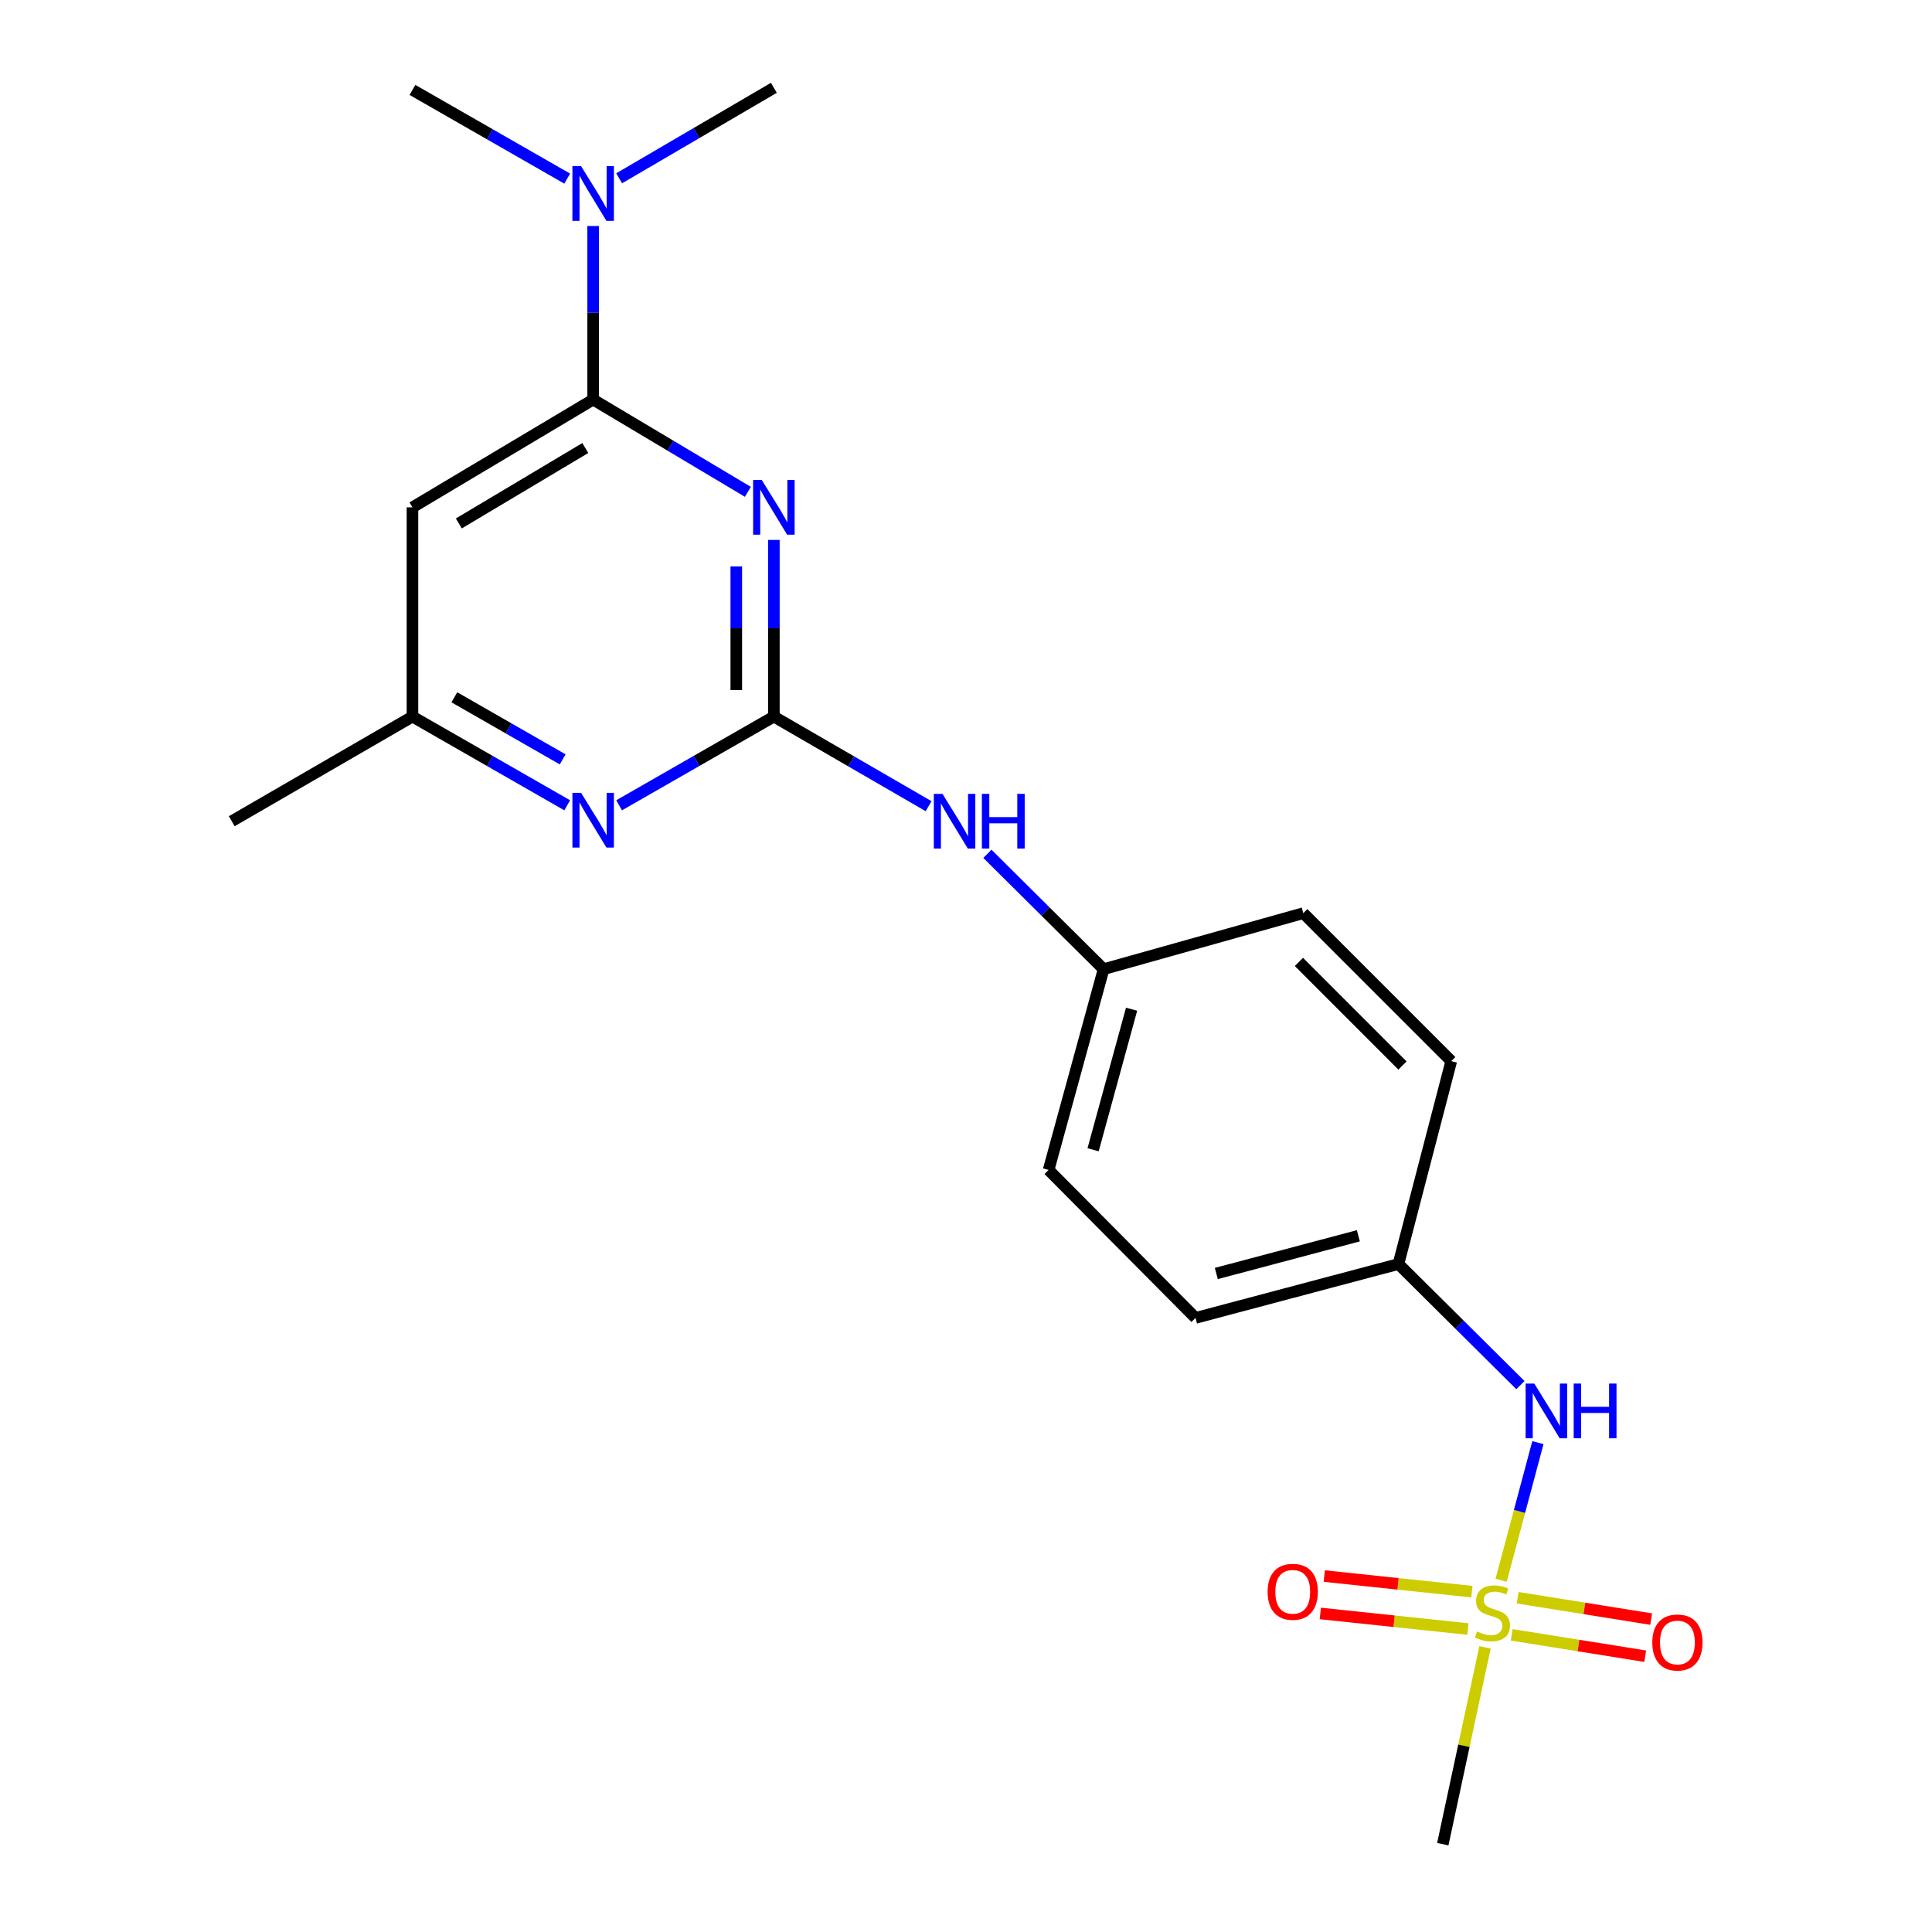 <?xml version='1.0' encoding='iso-8859-1'?>
<svg version='1.1' baseProfile='full'
              xmlns='http://www.w3.org/2000/svg'
                      xmlns:rdkit='http://www.rdkit.org/xml'
                      xmlns:xlink='http://www.w3.org/1999/xlink'
                  xml:space='preserve'
width='1000px' height='1000px' viewBox='0 0 1000 1000'>
<!-- END OF HEADER -->
<rect style='opacity:1.0;fill:#FFFFFF;stroke:none' width='1000' height='1000' x='0' y='0'> </rect>
<path class='bond-1' d='M 400.553,279.463 L 400.553,325.185' style='fill:none;fill-rule:evenodd;stroke:#0000FF;stroke-width:6px;stroke-linecap:butt;stroke-linejoin:miter;stroke-opacity:1' />
<path class='bond-1' d='M 400.553,325.185 L 400.553,370.906' style='fill:none;fill-rule:evenodd;stroke:#000000;stroke-width:6px;stroke-linecap:butt;stroke-linejoin:miter;stroke-opacity:1' />
<path class='bond-1' d='M 381.1,293.18 L 381.1,325.185' style='fill:none;fill-rule:evenodd;stroke:#0000FF;stroke-width:6px;stroke-linecap:butt;stroke-linejoin:miter;stroke-opacity:1' />
<path class='bond-1' d='M 381.1,325.185 L 381.1,357.19' style='fill:none;fill-rule:evenodd;stroke:#000000;stroke-width:6px;stroke-linecap:butt;stroke-linejoin:miter;stroke-opacity:1' />
<path class='bond-2' d='M 387.091,254.568 L 347.053,230.693' style='fill:none;fill-rule:evenodd;stroke:#0000FF;stroke-width:6px;stroke-linecap:butt;stroke-linejoin:miter;stroke-opacity:1' />
<path class='bond-2' d='M 347.053,230.693 L 307.016,206.819' style='fill:none;fill-rule:evenodd;stroke:#000000;stroke-width:6px;stroke-linecap:butt;stroke-linejoin:miter;stroke-opacity:1' />
<path class='bond-0' d='M 776.983,817.923 L 786.498,782.317' style='fill:none;fill-rule:evenodd;stroke:#CCCC00;stroke-width:6px;stroke-linecap:butt;stroke-linejoin:miter;stroke-opacity:1' />
<path class='bond-0' d='M 786.498,782.317 L 796.013,746.71' style='fill:none;fill-rule:evenodd;stroke:#0000FF;stroke-width:6px;stroke-linecap:butt;stroke-linejoin:miter;stroke-opacity:1' />
<path class='bond-9' d='M 761.83,823.84 L 723.636,819.807' style='fill:none;fill-rule:evenodd;stroke:#CCCC00;stroke-width:6px;stroke-linecap:butt;stroke-linejoin:miter;stroke-opacity:1' />
<path class='bond-9' d='M 723.636,819.807 L 685.442,815.774' style='fill:none;fill-rule:evenodd;stroke:#FF0000;stroke-width:6px;stroke-linecap:butt;stroke-linejoin:miter;stroke-opacity:1' />
<path class='bond-9' d='M 759.788,843.186 L 721.593,839.153' style='fill:none;fill-rule:evenodd;stroke:#CCCC00;stroke-width:6px;stroke-linecap:butt;stroke-linejoin:miter;stroke-opacity:1' />
<path class='bond-9' d='M 721.593,839.153 L 683.399,835.12' style='fill:none;fill-rule:evenodd;stroke:#FF0000;stroke-width:6px;stroke-linecap:butt;stroke-linejoin:miter;stroke-opacity:1' />
<path class='bond-10' d='M 782.454,846.192 L 817.007,851.723' style='fill:none;fill-rule:evenodd;stroke:#CCCC00;stroke-width:6px;stroke-linecap:butt;stroke-linejoin:miter;stroke-opacity:1' />
<path class='bond-10' d='M 817.007,851.723 L 851.56,857.253' style='fill:none;fill-rule:evenodd;stroke:#FF0000;stroke-width:6px;stroke-linecap:butt;stroke-linejoin:miter;stroke-opacity:1' />
<path class='bond-10' d='M 785.529,826.983 L 820.082,832.514' style='fill:none;fill-rule:evenodd;stroke:#CCCC00;stroke-width:6px;stroke-linecap:butt;stroke-linejoin:miter;stroke-opacity:1' />
<path class='bond-10' d='M 820.082,832.514 L 854.634,838.044' style='fill:none;fill-rule:evenodd;stroke:#FF0000;stroke-width:6px;stroke-linecap:butt;stroke-linejoin:miter;stroke-opacity:1' />
<path class='bond-13' d='M 768.638,852.689 L 757.713,903.617' style='fill:none;fill-rule:evenodd;stroke:#CCCC00;stroke-width:6px;stroke-linecap:butt;stroke-linejoin:miter;stroke-opacity:1' />
<path class='bond-13' d='M 757.713,903.617 L 746.788,954.545' style='fill:none;fill-rule:evenodd;stroke:#000000;stroke-width:6px;stroke-linecap:butt;stroke-linejoin:miter;stroke-opacity:1' />
<path class='bond-3' d='M 400.553,370.906 L 360.502,393.863' style='fill:none;fill-rule:evenodd;stroke:#000000;stroke-width:6px;stroke-linecap:butt;stroke-linejoin:miter;stroke-opacity:1' />
<path class='bond-3' d='M 360.502,393.863 L 320.451,416.821' style='fill:none;fill-rule:evenodd;stroke:#0000FF;stroke-width:6px;stroke-linecap:butt;stroke-linejoin:miter;stroke-opacity:1' />
<path class='bond-6' d='M 400.553,370.906 L 440.596,394.093' style='fill:none;fill-rule:evenodd;stroke:#000000;stroke-width:6px;stroke-linecap:butt;stroke-linejoin:miter;stroke-opacity:1' />
<path class='bond-6' d='M 440.596,394.093 L 480.638,417.279' style='fill:none;fill-rule:evenodd;stroke:#0000FF;stroke-width:6px;stroke-linecap:butt;stroke-linejoin:miter;stroke-opacity:1' />
<path class='bond-4' d='M 307.016,206.819 L 213.489,262.595' style='fill:none;fill-rule:evenodd;stroke:#000000;stroke-width:6px;stroke-linecap:butt;stroke-linejoin:miter;stroke-opacity:1' />
<path class='bond-4' d='M 302.951,231.893 L 237.482,270.937' style='fill:none;fill-rule:evenodd;stroke:#000000;stroke-width:6px;stroke-linecap:butt;stroke-linejoin:miter;stroke-opacity:1' />
<path class='bond-8' d='M 307.016,206.819 L 307.016,161.898' style='fill:none;fill-rule:evenodd;stroke:#000000;stroke-width:6px;stroke-linecap:butt;stroke-linejoin:miter;stroke-opacity:1' />
<path class='bond-8' d='M 307.016,161.898 L 307.016,116.977' style='fill:none;fill-rule:evenodd;stroke:#0000FF;stroke-width:6px;stroke-linecap:butt;stroke-linejoin:miter;stroke-opacity:1' />
<path class='bond-21' d='M 293.581,416.82 L 253.535,393.863' style='fill:none;fill-rule:evenodd;stroke:#0000FF;stroke-width:6px;stroke-linecap:butt;stroke-linejoin:miter;stroke-opacity:1' />
<path class='bond-21' d='M 253.535,393.863 L 213.489,370.906' style='fill:none;fill-rule:evenodd;stroke:#000000;stroke-width:6px;stroke-linecap:butt;stroke-linejoin:miter;stroke-opacity:1' />
<path class='bond-21' d='M 291.242,393.056 L 263.21,376.986' style='fill:none;fill-rule:evenodd;stroke:#0000FF;stroke-width:6px;stroke-linecap:butt;stroke-linejoin:miter;stroke-opacity:1' />
<path class='bond-21' d='M 263.21,376.986 L 235.178,360.917' style='fill:none;fill-rule:evenodd;stroke:#000000;stroke-width:6px;stroke-linecap:butt;stroke-linejoin:miter;stroke-opacity:1' />
<path class='bond-7' d='M 213.489,262.595 L 213.489,370.906' style='fill:none;fill-rule:evenodd;stroke:#000000;stroke-width:6px;stroke-linecap:butt;stroke-linejoin:miter;stroke-opacity:1' />
<path class='bond-5' d='M 786.965,716.94 L 755.399,685.596' style='fill:none;fill-rule:evenodd;stroke:#0000FF;stroke-width:6px;stroke-linecap:butt;stroke-linejoin:miter;stroke-opacity:1' />
<path class='bond-5' d='M 755.399,685.596 L 723.833,654.253' style='fill:none;fill-rule:evenodd;stroke:#000000;stroke-width:6px;stroke-linecap:butt;stroke-linejoin:miter;stroke-opacity:1' />
<path class='bond-12' d='M 511.079,441.939 L 541.145,471.791' style='fill:none;fill-rule:evenodd;stroke:#0000FF;stroke-width:6px;stroke-linecap:butt;stroke-linejoin:miter;stroke-opacity:1' />
<path class='bond-12' d='M 541.145,471.791 L 571.212,501.643' style='fill:none;fill-rule:evenodd;stroke:#000000;stroke-width:6px;stroke-linecap:butt;stroke-linejoin:miter;stroke-opacity:1' />
<path class='bond-20' d='M 213.489,370.906 L 119.952,425.062' style='fill:none;fill-rule:evenodd;stroke:#000000;stroke-width:6px;stroke-linecap:butt;stroke-linejoin:miter;stroke-opacity:1' />
<path class='bond-18' d='M 320.465,92.286 L 360.509,68.87' style='fill:none;fill-rule:evenodd;stroke:#0000FF;stroke-width:6px;stroke-linecap:butt;stroke-linejoin:miter;stroke-opacity:1' />
<path class='bond-18' d='M 360.509,68.87 L 400.553,45.455' style='fill:none;fill-rule:evenodd;stroke:#000000;stroke-width:6px;stroke-linecap:butt;stroke-linejoin:miter;stroke-opacity:1' />
<path class='bond-19' d='M 293.581,92.45 L 253.535,69.498' style='fill:none;fill-rule:evenodd;stroke:#0000FF;stroke-width:6px;stroke-linecap:butt;stroke-linejoin:miter;stroke-opacity:1' />
<path class='bond-19' d='M 253.535,69.498 L 213.489,46.546' style='fill:none;fill-rule:evenodd;stroke:#000000;stroke-width:6px;stroke-linecap:butt;stroke-linejoin:miter;stroke-opacity:1' />
<path class='bond-11' d='M 723.833,654.253 L 618.797,682.147' style='fill:none;fill-rule:evenodd;stroke:#000000;stroke-width:6px;stroke-linecap:butt;stroke-linejoin:miter;stroke-opacity:1' />
<path class='bond-11' d='M 703.085,639.636 L 629.559,659.161' style='fill:none;fill-rule:evenodd;stroke:#000000;stroke-width:6px;stroke-linecap:butt;stroke-linejoin:miter;stroke-opacity:1' />
<path class='bond-22' d='M 723.833,654.253 L 751.165,549.238' style='fill:none;fill-rule:evenodd;stroke:#000000;stroke-width:6px;stroke-linecap:butt;stroke-linejoin:miter;stroke-opacity:1' />
<path class='bond-15' d='M 571.212,501.643 L 674.584,472.647' style='fill:none;fill-rule:evenodd;stroke:#000000;stroke-width:6px;stroke-linecap:butt;stroke-linejoin:miter;stroke-opacity:1' />
<path class='bond-17' d='M 571.212,501.643 L 542.756,605.566' style='fill:none;fill-rule:evenodd;stroke:#000000;stroke-width:6px;stroke-linecap:butt;stroke-linejoin:miter;stroke-opacity:1' />
<path class='bond-17' d='M 585.706,522.369 L 565.787,595.115' style='fill:none;fill-rule:evenodd;stroke:#000000;stroke-width:6px;stroke-linecap:butt;stroke-linejoin:miter;stroke-opacity:1' />
<path class='bond-14' d='M 751.165,549.238 L 674.584,472.647' style='fill:none;fill-rule:evenodd;stroke:#000000;stroke-width:6px;stroke-linecap:butt;stroke-linejoin:miter;stroke-opacity:1' />
<path class='bond-14' d='M 725.921,551.504 L 672.315,497.89' style='fill:none;fill-rule:evenodd;stroke:#000000;stroke-width:6px;stroke-linecap:butt;stroke-linejoin:miter;stroke-opacity:1' />
<path class='bond-16' d='M 618.797,682.147 L 542.756,605.566' style='fill:none;fill-rule:evenodd;stroke:#000000;stroke-width:6px;stroke-linecap:butt;stroke-linejoin:miter;stroke-opacity:1' />
<path  class='atom-0' d='M 394.293 248.435
L 403.573 263.435
Q 404.493 264.915, 405.973 267.595
Q 407.453 270.275, 407.533 270.435
L 407.533 248.435
L 411.293 248.435
L 411.293 276.755
L 407.413 276.755
L 397.453 260.355
Q 396.293 258.435, 395.053 256.235
Q 393.853 254.035, 393.493 253.355
L 393.493 276.755
L 389.813 276.755
L 389.813 248.435
L 394.293 248.435
' fill='#0000FF'/>
<path  class='atom-1' d='M 764.488 844.466
Q 764.808 844.586, 766.128 845.146
Q 767.448 845.706, 768.888 846.066
Q 770.368 846.386, 771.808 846.386
Q 774.488 846.386, 776.048 845.106
Q 777.608 843.786, 777.608 841.506
Q 777.608 839.946, 776.808 838.986
Q 776.048 838.026, 774.848 837.506
Q 773.648 836.986, 771.648 836.386
Q 769.128 835.626, 767.608 834.906
Q 766.128 834.186, 765.048 832.666
Q 764.008 831.146, 764.008 828.586
Q 764.008 825.026, 766.408 822.826
Q 768.848 820.626, 773.648 820.626
Q 776.928 820.626, 780.648 822.186
L 779.728 825.266
Q 776.328 823.866, 773.768 823.866
Q 771.008 823.866, 769.488 825.026
Q 767.968 826.146, 768.008 828.106
Q 768.008 829.626, 768.768 830.546
Q 769.568 831.466, 770.688 831.986
Q 771.848 832.506, 773.768 833.106
Q 776.328 833.906, 777.848 834.706
Q 779.368 835.506, 780.448 837.146
Q 781.568 838.746, 781.568 841.506
Q 781.568 845.426, 778.928 847.546
Q 776.328 849.626, 771.968 849.626
Q 769.448 849.626, 767.528 849.066
Q 765.648 848.546, 763.408 847.626
L 764.488 844.466
' fill='#CCCC00'/>
<path  class='atom-4' d='M 300.756 410.362
L 310.036 425.362
Q 310.956 426.842, 312.436 429.522
Q 313.916 432.202, 313.996 432.362
L 313.996 410.362
L 317.756 410.362
L 317.756 438.682
L 313.876 438.682
L 303.916 422.282
Q 302.756 420.362, 301.516 418.162
Q 300.316 415.962, 299.956 415.282
L 299.956 438.682
L 296.276 438.682
L 296.276 410.362
L 300.756 410.362
' fill='#0000FF'/>
<path  class='atom-6' d='M 794.143 716.123
L 803.423 731.123
Q 804.343 732.603, 805.823 735.283
Q 807.303 737.963, 807.383 738.123
L 807.383 716.123
L 811.143 716.123
L 811.143 744.443
L 807.263 744.443
L 797.303 728.043
Q 796.143 726.123, 794.903 723.923
Q 793.703 721.723, 793.343 721.043
L 793.343 744.443
L 789.663 744.443
L 789.663 716.123
L 794.143 716.123
' fill='#0000FF'/>
<path  class='atom-6' d='M 814.543 716.123
L 818.383 716.123
L 818.383 728.163
L 832.863 728.163
L 832.863 716.123
L 836.703 716.123
L 836.703 744.443
L 832.863 744.443
L 832.863 731.363
L 818.383 731.363
L 818.383 744.443
L 814.543 744.443
L 814.543 716.123
' fill='#0000FF'/>
<path  class='atom-7' d='M 487.82 410.902
L 497.1 425.902
Q 498.02 427.382, 499.5 430.062
Q 500.98 432.742, 501.06 432.902
L 501.06 410.902
L 504.82 410.902
L 504.82 439.222
L 500.94 439.222
L 490.98 422.822
Q 489.82 420.902, 488.58 418.702
Q 487.38 416.502, 487.02 415.822
L 487.02 439.222
L 483.34 439.222
L 483.34 410.902
L 487.82 410.902
' fill='#0000FF'/>
<path  class='atom-7' d='M 508.22 410.902
L 512.06 410.902
L 512.06 422.942
L 526.54 422.942
L 526.54 410.902
L 530.38 410.902
L 530.38 439.222
L 526.54 439.222
L 526.54 426.142
L 512.06 426.142
L 512.06 439.222
L 508.22 439.222
L 508.22 410.902
' fill='#0000FF'/>
<path  class='atom-9' d='M 300.756 85.99
L 310.036 100.99
Q 310.956 102.47, 312.436 105.15
Q 313.916 107.83, 313.996 107.99
L 313.996 85.99
L 317.756 85.99
L 317.756 114.31
L 313.876 114.31
L 303.916 97.91
Q 302.756 95.99, 301.516 93.79
Q 300.316 91.59, 299.956 90.91
L 299.956 114.31
L 296.276 114.31
L 296.276 85.99
L 300.756 85.99
' fill='#0000FF'/>
<path  class='atom-10' d='M 656.116 823.911
Q 656.116 817.111, 659.476 813.311
Q 662.836 809.511, 669.116 809.511
Q 675.396 809.511, 678.756 813.311
Q 682.116 817.111, 682.116 823.911
Q 682.116 830.791, 678.716 834.711
Q 675.316 838.591, 669.116 838.591
Q 662.876 838.591, 659.476 834.711
Q 656.116 830.831, 656.116 823.911
M 669.116 835.391
Q 673.436 835.391, 675.756 832.511
Q 678.116 829.591, 678.116 823.911
Q 678.116 818.351, 675.756 815.551
Q 673.436 812.711, 669.116 812.711
Q 664.796 812.711, 662.436 815.511
Q 660.116 818.311, 660.116 823.911
Q 660.116 829.631, 662.436 832.511
Q 664.796 835.391, 669.116 835.391
' fill='#FF0000'/>
<path  class='atom-11' d='M 855.23 850.151
Q 855.23 843.351, 858.59 839.551
Q 861.95 835.751, 868.23 835.751
Q 874.51 835.751, 877.87 839.551
Q 881.23 843.351, 881.23 850.151
Q 881.23 857.031, 877.83 860.951
Q 874.43 864.831, 868.23 864.831
Q 861.99 864.831, 858.59 860.951
Q 855.23 857.071, 855.23 850.151
M 868.23 861.631
Q 872.55 861.631, 874.87 858.751
Q 877.23 855.831, 877.23 850.151
Q 877.23 844.591, 874.87 841.791
Q 872.55 838.951, 868.23 838.951
Q 863.91 838.951, 861.55 841.751
Q 859.23 844.551, 859.23 850.151
Q 859.23 855.871, 861.55 858.751
Q 863.91 861.631, 868.23 861.631
' fill='#FF0000'/>
</svg>
